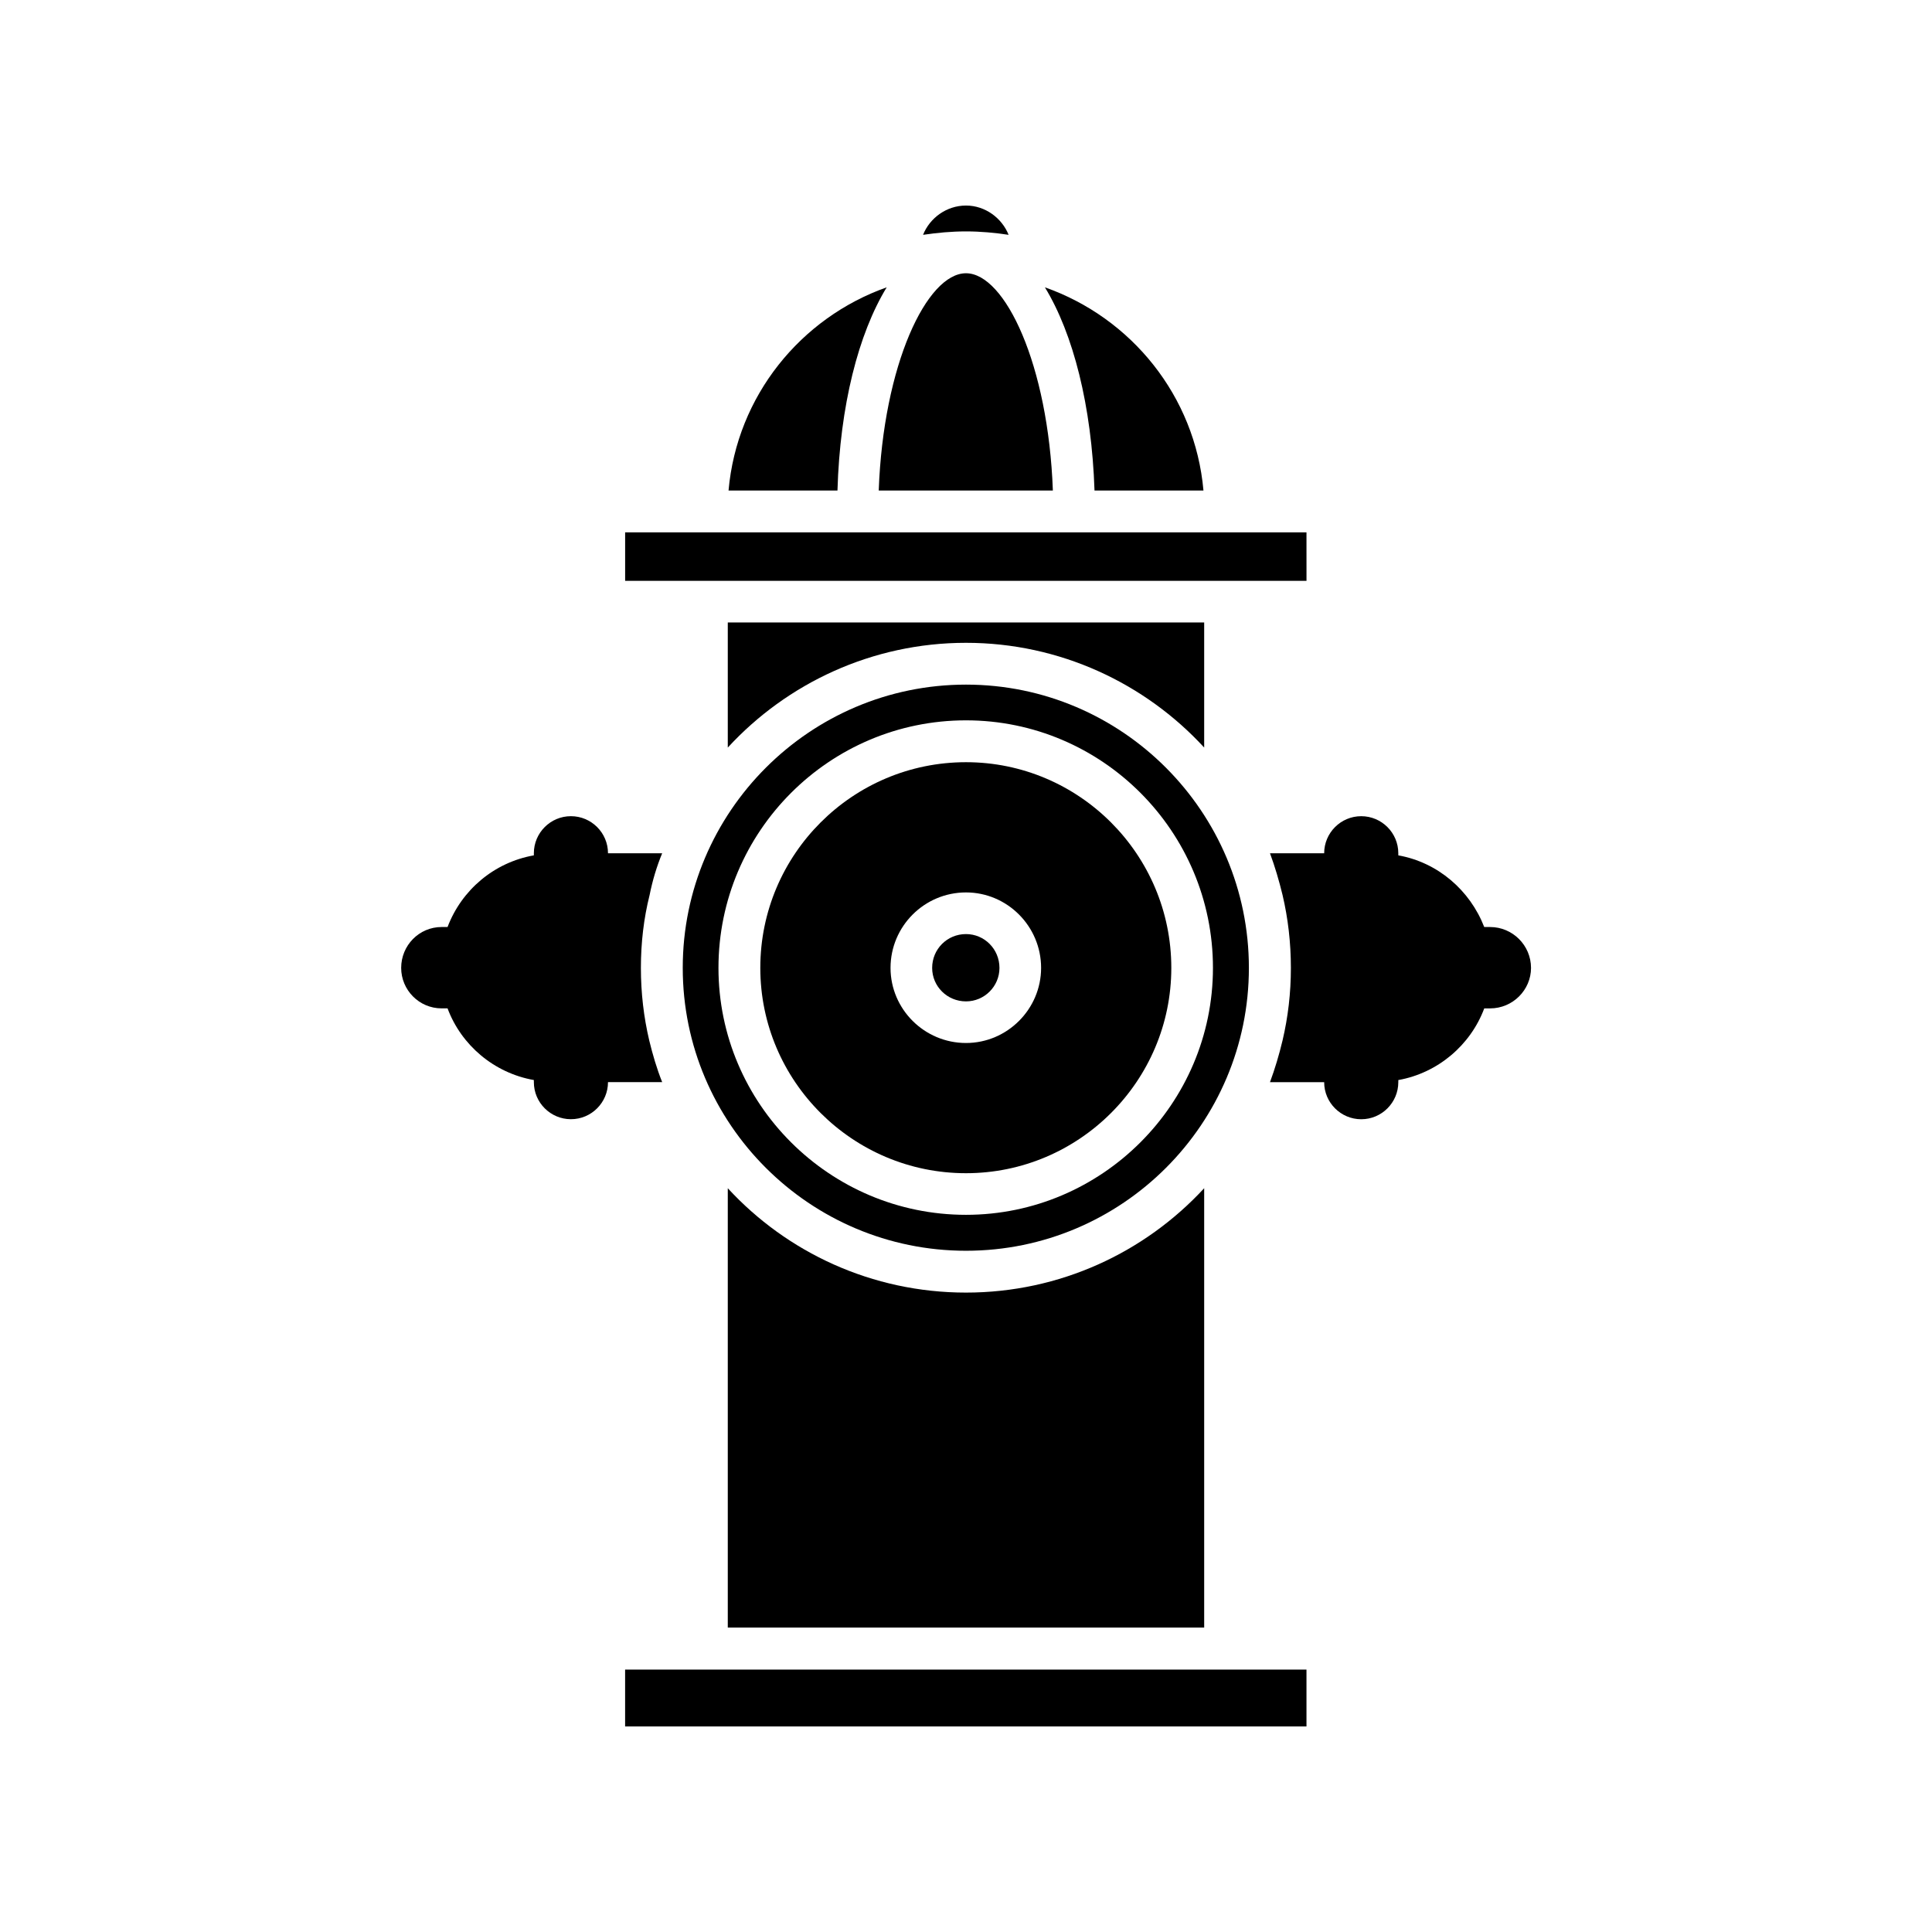 <?xml version="1.0" encoding="UTF-8"?>
<!-- Uploaded to: ICON Repo, www.svgrepo.com, Generator: ICON Repo Mixer Tools -->
<svg fill="#000000" width="800px" height="800px" version="1.1" viewBox="144 144 512 512" xmlns="http://www.w3.org/2000/svg">
 <g>
  <path d="m316.06 419.75c-1.461-6.195-2.215-12.594-2.215-19.246 0-6.648 0.754-13.148 2.316-19.348 0.754-3.777 1.863-7.508 3.324-11.035h-14.359c0-5.441-4.434-9.824-9.824-9.824-5.441 0-9.824 4.434-9.824 9.824v0.555c-10.531 1.863-19.145 9.168-22.871 18.992h-1.562c-5.996 0-10.73 4.887-10.73 10.832 0 5.844 4.734 10.73 10.73 10.73h1.562c3.629 9.723 12.293 17.129 22.871 18.992v0.555c0 5.441 4.434 9.824 9.824 9.824 5.441 0 9.824-4.434 9.824-9.824h14.359c-1.41-3.519-2.519-7.297-3.426-11.027z"/>
  <path d="m538.9 389.67h-1.562c-3.777-9.723-12.293-17.129-22.773-18.992v-0.555c0-5.441-4.434-9.824-9.824-9.824-5.441 0-9.824 4.434-9.824 9.824h-14.359c1.309 3.527 2.418 7.305 3.324 11.035 1.461 6.195 2.215 12.695 2.215 19.348 0 6.648-0.754 13.047-2.215 19.246-0.906 3.777-2.016 7.508-3.324 11.035h14.359c0 5.441 4.434 9.824 9.824 9.824 5.441 0 9.824-4.434 9.824-9.824l0.004-0.562c10.48-1.863 19.145-9.27 22.773-18.992h1.562c5.996 0 10.832-4.887 10.832-10.73-0.004-5.996-4.891-10.832-10.836-10.832z"/>
  <path d="m309.66 586.46h180.57v15.062h-180.57z"/>
  <path d="m336.87 458.89v116.43h126.25v-116.43c-15.719 17.027-38.238 27.66-63.129 27.66-24.887 0-47.457-10.633-63.125-27.66z"/>
  <path d="m400 325.43c-41.363 0-75.066 33.703-75.066 75.066s33.703 74.969 75.066 74.969 74.969-33.605 74.969-74.969c-0.004-41.359-33.609-75.066-74.969-75.066zm0 140.51c-36.172 0-65.598-29.422-65.598-65.445 0-36.172 29.422-65.598 65.598-65.598 36.074 0 65.445 29.422 65.445 65.598 0 36.023-29.426 65.445-65.445 65.445z"/>
  <path d="m400 345.99c-30.078 0-54.512 24.434-54.512 54.512 0 29.977 24.434 54.41 54.512 54.41 29.977 0 54.41-24.434 54.41-54.41 0-30.074-24.434-54.512-54.41-54.512zm0 74.414c-11.035 0-20-8.969-20-19.902 0-11.035 8.969-20 20-20 10.934 0 19.902 8.969 19.902 20-0.004 10.934-8.973 19.902-19.902 19.902z"/>
  <path d="m463.12 342.11v-33.152l-126.25 0.004v33.152c15.668-17.031 38.238-27.762 63.129-27.762 24.887 0 47.457 10.73 63.125 27.758z"/>
  <path d="m490.23 285.08h-158.9-0.203-21.461v12.848h180.57z"/>
  <path d="m462.93 274c-2.215-25.09-19.145-45.797-42.02-53.855 7.508 12.293 12.395 31.387 13.148 53.855z"/>
  <path d="m337.07 274h28.867c0.656-22.469 5.543-41.562 13.047-53.855-22.77 8.059-39.699 28.766-41.914 53.855z"/>
  <path d="m423.02 274c-1.211-33.402-12.695-57.586-23.023-57.586-10.379 0-21.914 24.234-23.125 57.586z"/>
  <path d="m411.29 206.23c-1.766-4.434-6.199-7.758-11.285-7.758-5.188 0-9.621 3.324-11.387 7.758 3.777-0.555 7.508-0.906 11.387-0.906s7.606 0.352 11.285 0.906z"/>
  <path d="m400 391.54c-4.988 0-8.969 3.981-8.969 8.969 0 4.887 3.981 8.867 8.969 8.867 4.887 0 8.867-3.981 8.867-8.867 0-4.988-3.981-8.969-8.867-8.969z"/>
 </g>
</svg>